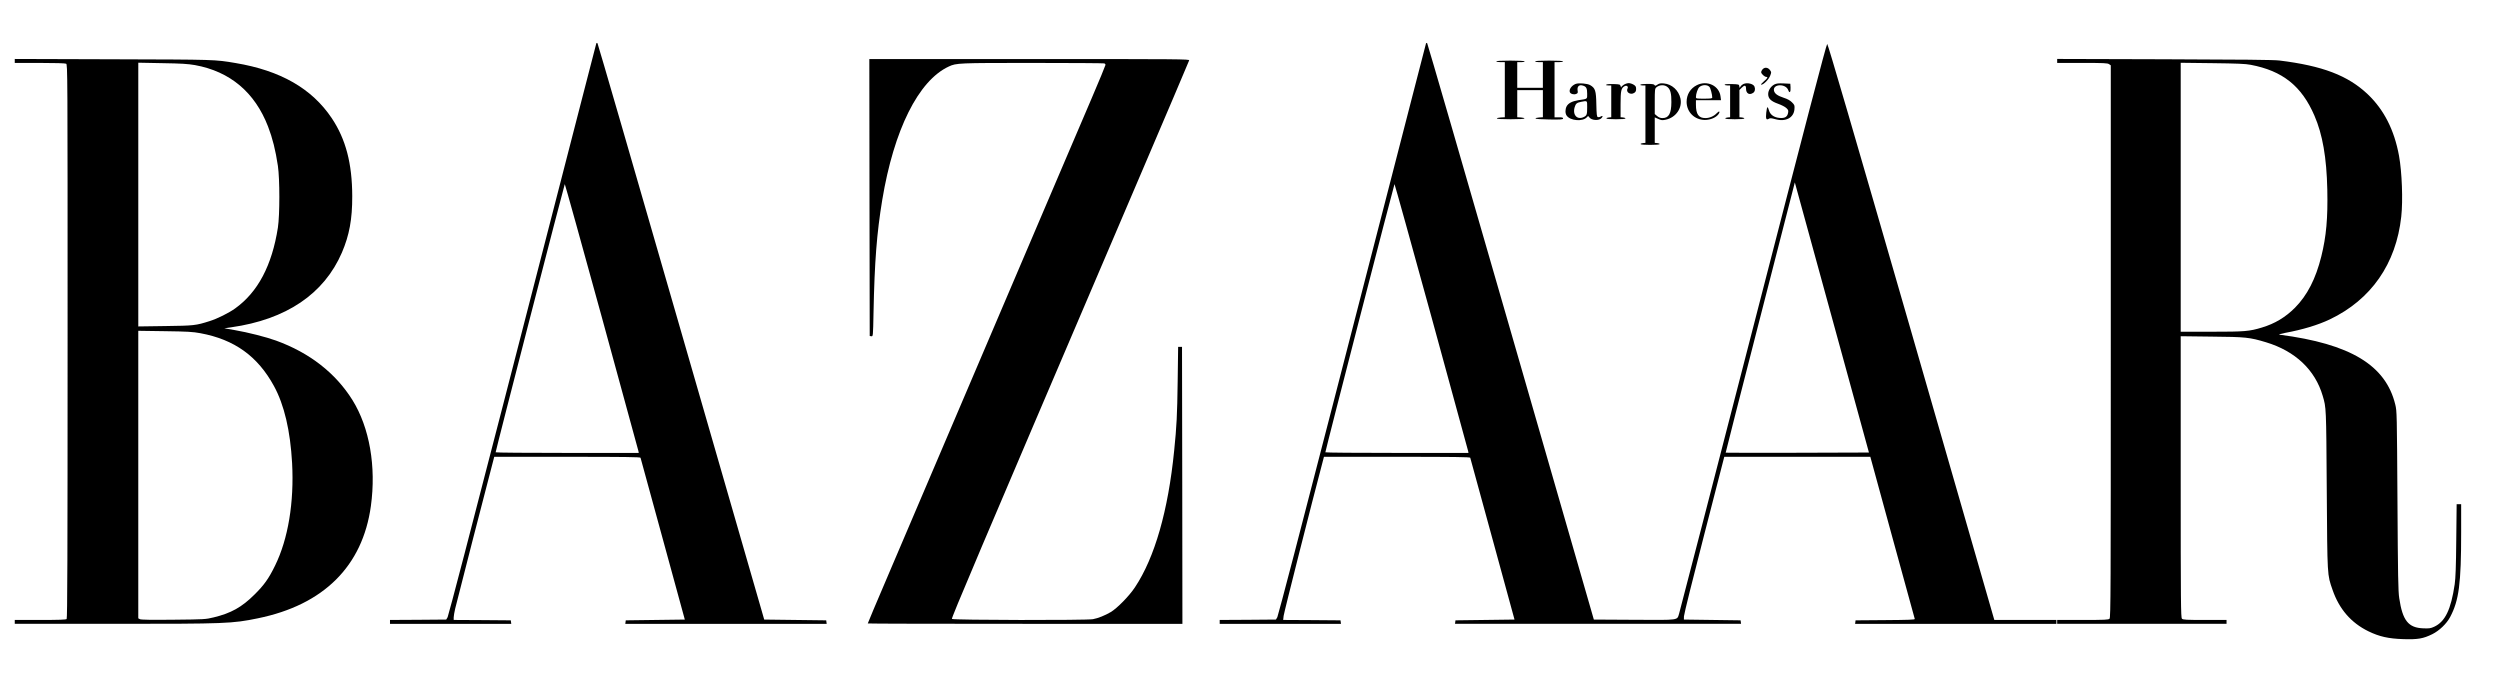 <?xml version="1.0" standalone="no"?>
<!DOCTYPE svg PUBLIC "-//W3C//DTD SVG 20010904//EN"
 "http://www.w3.org/TR/2001/REC-SVG-20010904/DTD/svg10.dtd">
<svg version="1.0" xmlns="http://www.w3.org/2000/svg"
 width="3218pt" height="900pt" viewBox="0 0 3218 900"
 preserveAspectRatio="xMidYMid meet">

<g transform="translate(0,900) scale(0.1,-0.1)"
fill="#000000" stroke="none">
<path d="M7675 8439 c-2 -8 -93 -356 -200 -774 -108 -418 -220 -854 -250 -970
-30 -115 -367 -1425 -750 -2909 -382 -1485 -703 -2713 -713 -2730 l-18 -31
-362 -3 -362 -2 0 -25 0 -25 781 0 780 0 -3 23 -3 22 -367 3 -368 2 0 33 c0
17 9 68 19 112 15 68 422 1649 483 1878 l20 77 939 0 c743 0 940 -3 944 -12 2
-7 131 -479 287 -1048 l283 -1035 -380 -5 -380 -5 -3 -22 -3 -23 1296 0 1296
0 -3 23 -3 22 -399 5 -399 5 -33 115 c-19 63 -499 1730 -1069 3704 -569 1974
-1039 3594 -1044 3599 -7 7 -12 6 -16 -4z m70 -3516 c258 -940 470 -1718 473
-1730 l4 -23 -921 0 c-506 0 -921 3 -921 8 -1 18 885 3452 890 3452 3 0 217
-768 475 -1707z"/>
<path d="M18355 8439 c-2 -8 -93 -356 -200 -774 -108 -418 -220 -854 -250
-970 -30 -115 -367 -1425 -750 -2909 -382 -1485 -703 -2713 -713 -2730 l-18
-31 -362 -3 -362 -2 0 -25 0 -25 781 0 780 0 -3 23 -3 22 -369 3 -369 2 6 53
c4 40 370 1485 499 1970 l20 77 939 0 c743 0 940 -3 944 -12 2 -7 131 -479
287 -1048 l283 -1035 -380 -5 -380 -5 -3 -22 -3 -23 1841 0 1841 0 -3 23 -3
22 -365 5 -365 5 1 42 c0 24 117 495 260 1048 l259 1005 940 0 940 0 284
-1038 c156 -570 286 -1043 288 -1049 4 -10 -79 -13 -379 -15 l-383 -3 -3 -23
-3 -22 1295 0 1296 0 0 25 0 25 -400 0 -399 0 -11 38 c-5 20 -486 1689 -1068
3707 -733 2539 -1063 3670 -1072 3670 -10 0 -288 -1066 -951 -3640 -516 -2002
-946 -3664 -955 -3692 -29 -90 17 -84 -574 -81 l-524 3 -33 115 c-19 63 -499
1730 -1068 3704 -569 1974 -1039 3594 -1044 3599 -7 7 -12 6 -16 -4z m4782
-5267 c-506 -1 -922 -1 -924 1 -1 2 191 757 428 1678 236 921 437 1703 446
1738 l16 63 477 -1738 477 -1739 -920 -3z m-4712 1751 c258 -940 470 -1718
473 -1730 l4 -23 -921 0 c-506 0 -921 3 -921 8 -1 18 885 3452 890 3452 3 0
217 -768 475 -1707z"/>
<path d="M190 8215 l0 -25 321 0 c202 0 327 -4 340 -10 19 -11 19 -61 19
-3573 0 -2758 -3 -3566 -12 -3575 -9 -9 -98 -12 -340 -12 l-328 0 0 -25 0 -25
1288 0 c1434 0 1510 3 1841 71 847 173 1348 671 1455 1445 70 509 -17 1010
-237 1364 -218 349 -552 609 -984 766 -127 46 -363 106 -532 135 l-134 23 89
13 c708 100 1195 429 1425 962 96 224 134 431 133 726 -1 420 -83 733 -263
1003 -257 383 -660 614 -1241 711 -268 45 -249 44 -1567 48 l-1273 4 0 -26z
m2320 -53 c451 -82 770 -350 940 -790 58 -150 97 -306 127 -507 25 -171 25
-631 0 -795 -76 -487 -258 -831 -550 -1040 -80 -58 -231 -133 -328 -163 -179
-57 -201 -59 -571 -64 l-348 -5 0 1697 0 1698 308 -6 c250 -4 328 -9 422 -25z
m69 -3451 c439 -81 738 -296 948 -681 132 -242 210 -574 233 -992 27 -504 -51
-976 -219 -1318 -82 -168 -142 -252 -267 -375 -162 -161 -300 -238 -524 -292
-102 -25 -116 -26 -517 -30 -292 -3 -417 -1 -432 7 l-21 11 0 1850 0 1851 343
-5 c289 -4 360 -8 456 -26z"/>
<path d="M11192 6458 l3 -1783 21 -3 c22 -3 22 -2 28 305 13 654 42 1023 112
1448 150 905 466 1538 857 1719 97 45 122 46 1079 46 498 0 913 -3 922 -6 9
-3 16 -12 16 -19 0 -7 -81 -204 -181 -437 -99 -232 -252 -589 -339 -793 -87
-203 -230 -539 -318 -745 -88 -206 -521 -1221 -962 -2255 -441 -1034 -873
-2046 -960 -2250 -206 -482 -300 -705 -300 -710 0 -3 911 -5 2025 -5 l2025 0
-2 1783 -3 1782 -25 0 -25 0 -6 -445 c-6 -435 -13 -574 -45 -890 -77 -772
-250 -1377 -505 -1760 -73 -111 -229 -270 -312 -319 -73 -43 -162 -79 -228
-91 -83 -16 -1804 -13 -1816 3 -9 11 331 813 2141 5047 60 140 201 471 314
735 112 264 292 685 399 935 107 250 197 463 200 473 5 16 -98 17 -2056 17
l-2061 0 2 -1782z"/>
<path d="M26480 8215 l0 -25 323 0 c276 0 326 -2 345 -16 l22 -15 0 -3554 c0
-3217 -1 -3555 -16 -3569 -13 -14 -59 -16 -345 -16 l-329 0 0 -25 0 -25 1090
0 1090 0 0 25 0 25 -279 0 c-241 0 -282 2 -295 16 -14 14 -16 193 -16 1826 l0
1810 398 -5 c439 -4 489 -9 701 -73 376 -114 631 -355 729 -690 45 -153 45
-138 52 -1204 8 -1135 5 -1092 75 -1294 85 -246 238 -423 461 -532 140 -68
257 -95 449 -101 187 -6 256 6 374 64 90 45 183 134 229 220 114 215 142 428
142 1091 l0 362 -29 0 -29 0 -5 -462 c-3 -341 -9 -491 -20 -568 -48 -327 -123
-483 -265 -548 -46 -21 -65 -23 -140 -20 -192 7 -266 100 -309 388 -14 89 -17
281 -23 1255 -7 1121 -7 1152 -28 1237 -123 507 -577 782 -1492 900 -14 2 18
12 70 22 229 42 429 103 578 174 533 254 855 716 921 1324 23 207 9 573 -29
783 -61 333 -194 593 -403 792 -255 241 -582 366 -1137 434 -67 9 -502 13
-1477 16 l-1383 4 0 -26z m2490 -49 c412 -78 657 -273 822 -656 104 -240 156
-537 165 -950 8 -367 -13 -602 -77 -860 -72 -289 -180 -500 -339 -661 -123
-123 -259 -205 -426 -255 -161 -49 -220 -54 -646 -54 l-399 0 0 1731 0 1731
408 -5 c316 -4 426 -8 492 -21z"/>
<path d="M19260 8210 c0 -5 25 -10 55 -10 l55 0 0 -354 0 -355 -52 -3 c-29 -2
-52 -7 -50 -13 1 -6 69 -10 177 -10 108 0 176 4 178 10 1 6 -19 11 -45 13
l-48 3 0 175 0 174 165 0 165 0 0 -174 0 -175 -47 -3 c-27 -2 -48 -7 -48 -13
0 -6 68 -11 178 -13 153 -2 177 0 177 13 0 12 -12 15 -55 15 l-55 0 0 355 0
355 55 0 c30 0 55 5 55 10 0 6 -67 10 -180 10 -113 0 -180 -4 -180 -10 0 -5
23 -10 50 -10 l50 0 0 -165 0 -165 -165 0 -165 0 0 165 0 165 51 0 c31 0 48 4
44 10 -4 6 -77 10 -186 10 -113 0 -179 -4 -179 -10z"/>
<path d="M22691 8111 c-12 -12 -21 -30 -21 -40 0 -21 44 -61 66 -61 25 0 15
-18 -33 -59 -32 -28 -42 -41 -31 -41 29 0 96 68 114 116 17 44 16 46 -3 72
-25 34 -65 40 -92 13z"/>
<path d="M20280 7919 c-51 -21 -86 -71 -73 -105 9 -23 49 -35 79 -24 24 9 26
14 21 46 -8 50 19 77 65 63 47 -13 58 -34 58 -106 0 -71 9 -65 -115 -83 -79
-13 -129 -39 -150 -80 -19 -38 -19 -90 1 -118 46 -67 206 -80 259 -22 18 20
18 20 32 0 29 -41 125 -47 159 -9 21 24 13 35 -14 18 -11 -7 -26 -9 -35 -6
-13 5 -16 33 -19 164 -3 176 -14 209 -79 247 -37 22 -151 31 -189 15z m150
-298 c0 -95 -4 -107 -41 -126 -85 -44 -150 24 -120 125 14 47 28 58 82 69 83
16 79 20 79 -68z"/>
<path d="M20903 7910 c-18 -11 -33 -25 -34 -32 -1 -7 -4 -2 -8 12 -7 24 -11
25 -90 28 -49 2 -88 -1 -95 -8 -7 -7 1 -10 27 -10 l37 0 0 -204 0 -205 -32 -3
c-18 -2 -32 -7 -30 -13 1 -6 50 -10 122 -10 72 0 121 4 123 10 1 6 -13 11 -30
13 l-33 3 0 165 c0 176 8 211 51 234 28 16 53 -4 38 -31 -24 -45 39 -86 86
-55 19 12 25 25 25 51 0 29 -6 39 -32 55 -18 11 -46 20 -63 20 -16 0 -45 -9
-62 -20z"/>
<path d="M21335 7911 c-25 -17 -31 -18 -38 -6 -6 11 -28 15 -92 15 -46 0 -87
-4 -90 -10 -4 -6 8 -10 29 -10 l36 0 0 -369 0 -370 -32 -3 c-18 -2 -32 -7 -30
-13 1 -6 50 -10 122 -10 72 0 121 4 123 10 1 6 -13 11 -30 13 l-33 3 0 164 0
164 46 -20 c39 -18 52 -19 95 -10 131 28 216 150 190 273 -23 105 -110 185
-213 194 -42 4 -59 1 -83 -15z m132 -34 c35 -31 48 -83 47 -192 -1 -147 -33
-205 -115 -205 -26 0 -47 8 -68 26 l-31 26 0 162 c0 147 2 165 19 180 41 37
109 39 148 3z"/>
<path d="M21842 7904 c-84 -42 -132 -121 -132 -216 1 -131 102 -231 235 -232
72 0 144 31 175 74 26 37 10 47 -21 14 -37 -40 -93 -64 -147 -64 -87 0 -122
49 -122 173 l0 57 161 0 162 0 -6 46 c-15 139 -171 215 -305 148z m162 -23
c14 -15 36 -100 36 -137 0 -11 -23 -14 -105 -14 -99 0 -105 1 -105 21 0 42 23
108 43 127 36 33 103 35 131 3z"/>
<path d="M22444 7920 c-12 -5 -29 -18 -37 -30 l-15 -22 -4 23 c-3 23 -7 24
-95 27 -60 2 -93 -1 -93 -8 0 -5 16 -10 35 -10 l35 0 0 -204 0 -205 -32 -3
c-18 -2 -32 -7 -30 -13 1 -6 50 -10 122 -10 72 0 121 4 123 10 1 6 -13 11 -30
13 l-33 3 0 175 0 176 30 30 c37 37 55 32 55 -14 0 -62 44 -87 93 -52 22 15
28 47 16 79 -14 36 -90 55 -140 35z"/>
<path d="M22840 7913 c-46 -24 -80 -76 -80 -124 0 -57 35 -92 128 -125 42 -15
90 -39 106 -55 25 -23 28 -32 22 -63 -10 -51 -42 -70 -110 -64 -71 6 -121 42
-136 98 -6 22 -15 40 -19 40 -5 0 -12 -32 -16 -71 -8 -79 0 -98 33 -78 16 10
31 9 83 -5 133 -38 238 17 247 127 4 51 2 56 -32 90 -24 24 -57 43 -105 58
-80 26 -117 53 -126 90 -21 90 153 97 184 7 16 -45 33 -23 29 37 l-3 47 -85 4
c-67 3 -92 0 -120 -13z"/>
</g>
</svg>
